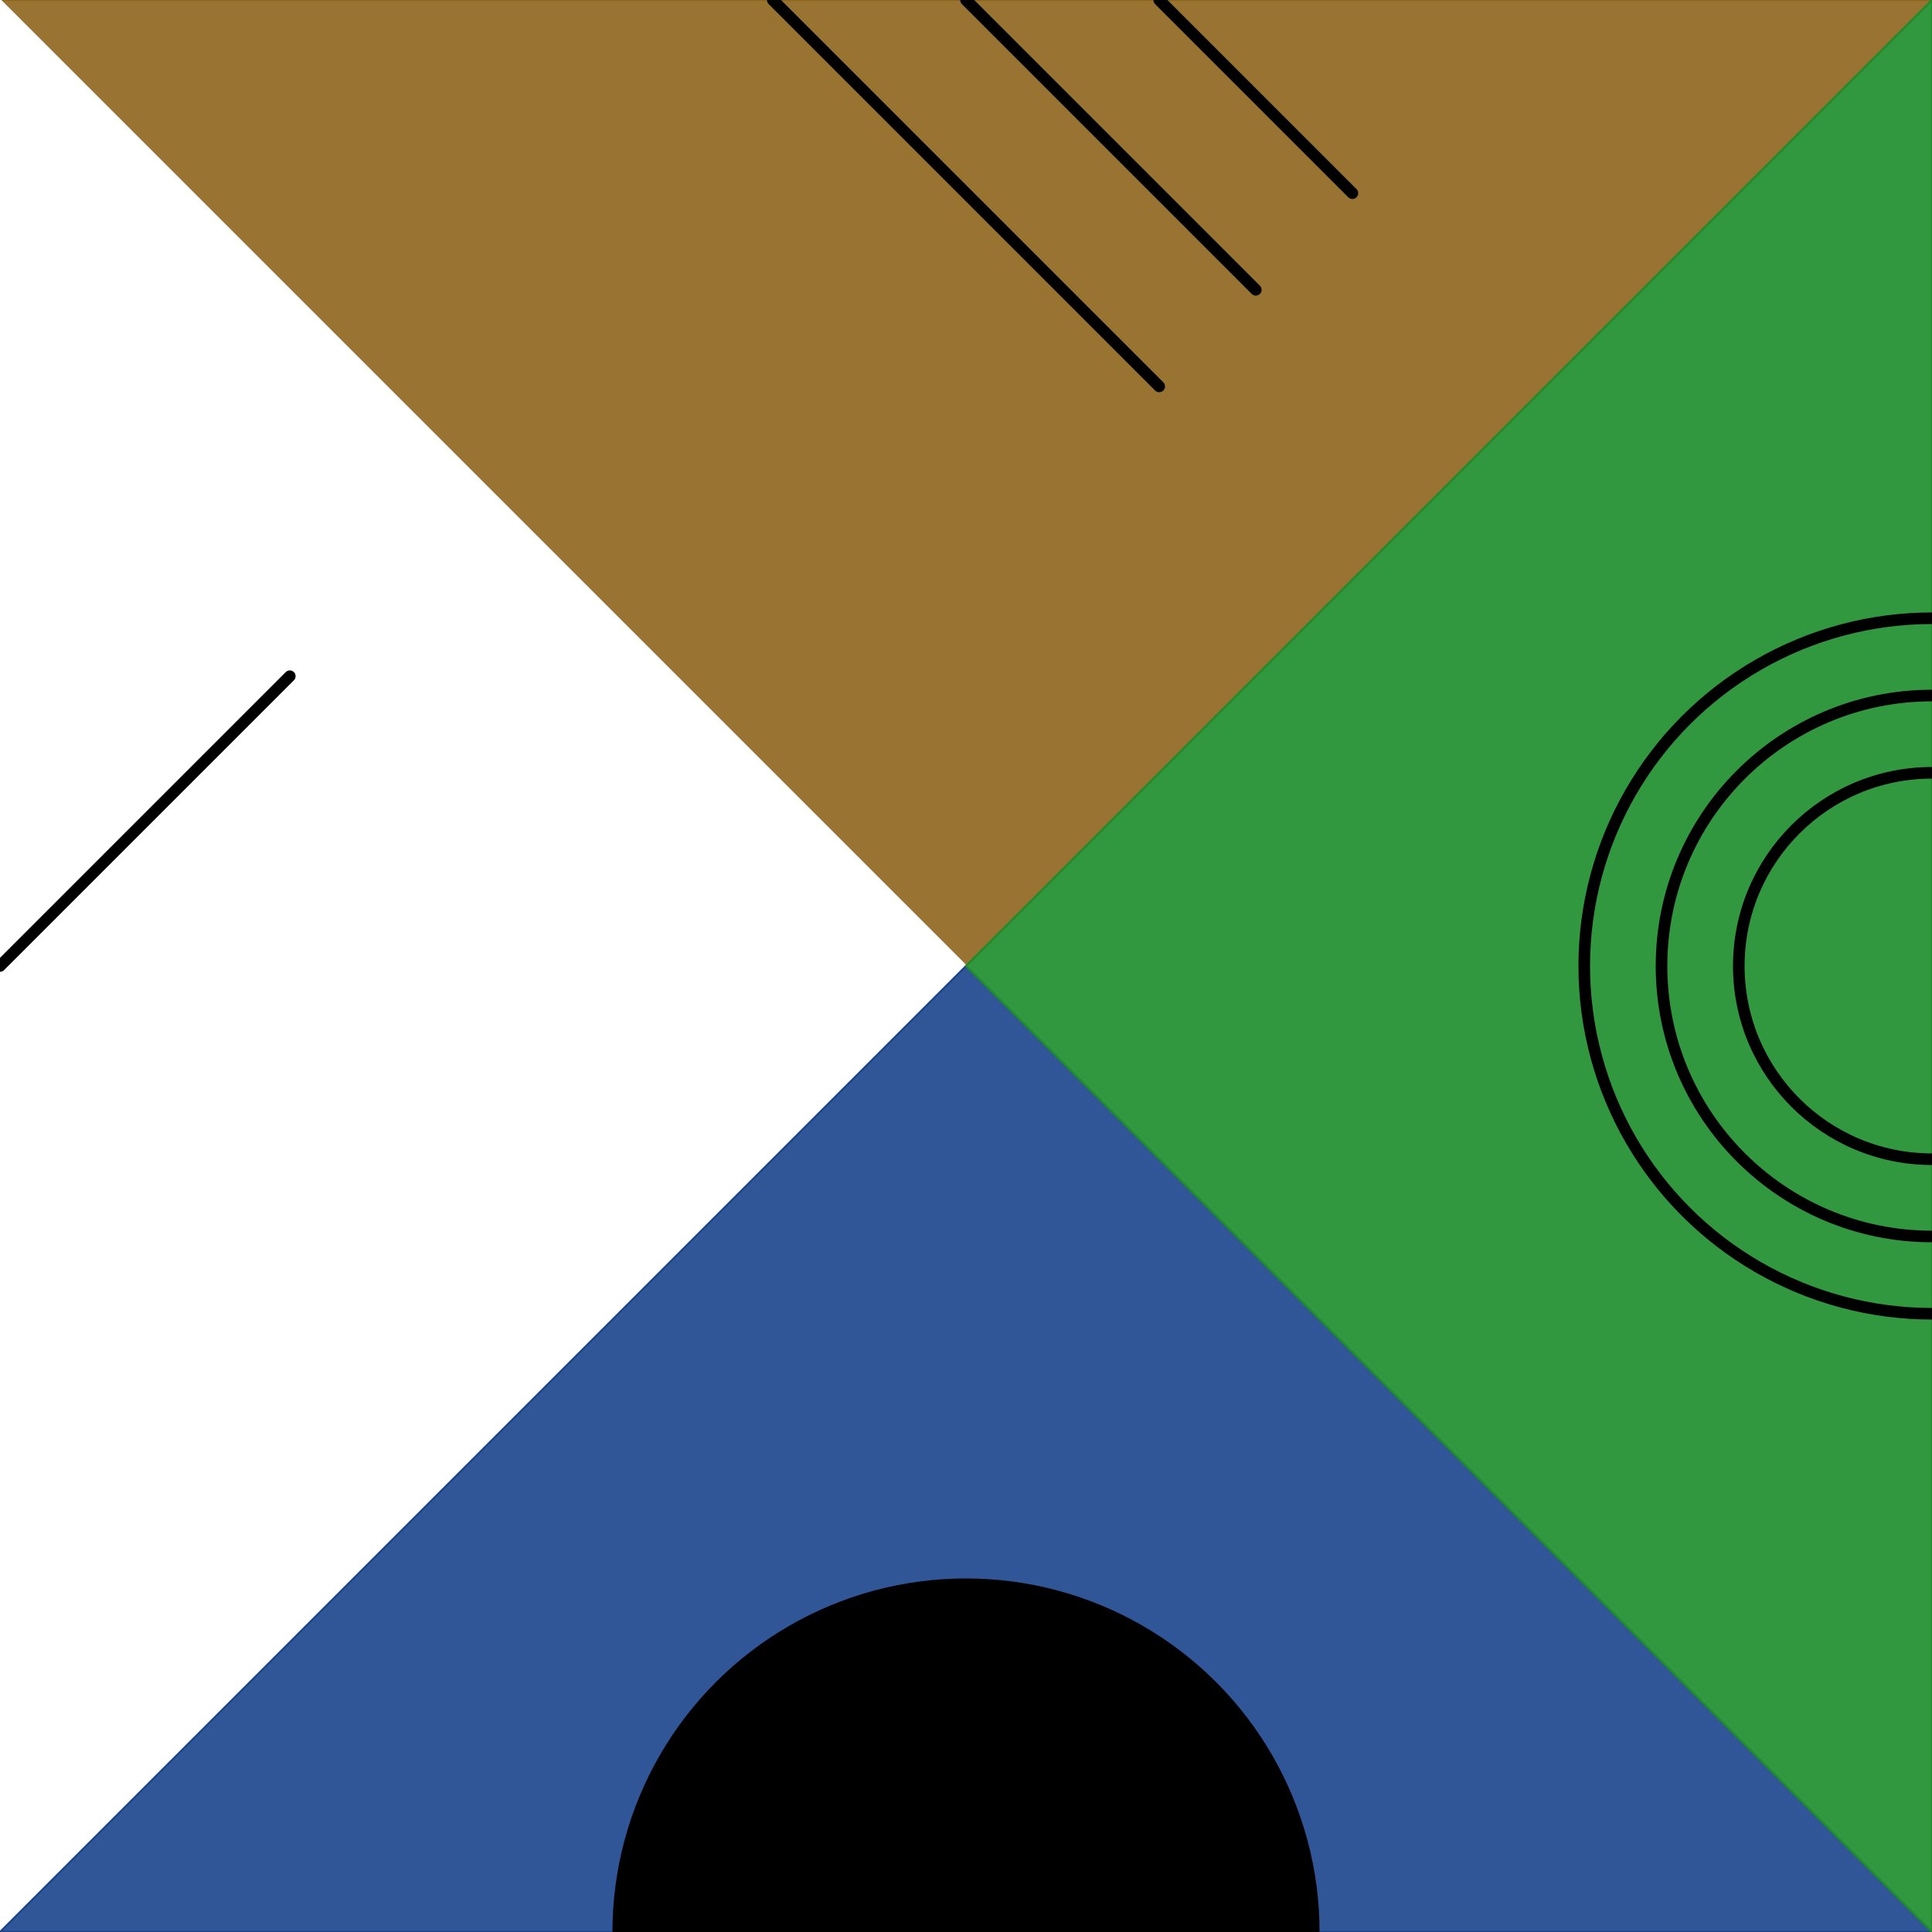 <?xml version="1.0"?>
<!-- Generated by pARTangle -->
<svg width="500" height="500"
     xmlns="http://www.w3.org/2000/svg"
     xmlns:xlink="http://www.w3.org/1999/xlink">
<rect x="0" y="0" width="500" height="500" style="fill:#ffffff" />
<polygon points="0,0 500,0 250,250 0,0" style="fill:#8d641b;stroke:#8d641b;fill-opacity:0.9;stroke-width:0.5" />
<polygon points="0,0 0,500 250,250 0,0" style="fill:#ffffff;stroke:#ffffff;fill-opacity:0.9;stroke-width:0.5" />
<polygon points="0,500 500,500 250,250 0,500" style="fill:#1b448d;stroke:#1b448d;fill-opacity:0.9;stroke-width:0.5" />
<polygon points="500,500 500,0 250,250 500,500" style="fill:#1b8d2b;stroke:#1b8d2b;fill-opacity:0.9;stroke-width:0.5" />
<line x1="250" y1="0" x2="325" y2="75" style="stroke:#000000;stroke-width:3;stroke-linecap:round" />
<line x1="200" y1="0" x2="300" y2="100" style="stroke:#000000;stroke-width:3;stroke-linecap:round" />
<line x1="300" y1="0" x2="350" y2="50" style="stroke:#000000;stroke-width:3;stroke-linecap:round" />
<circle cx="500" cy="250" r="70" style="stroke:#000000;stroke-width:3;stroke-linecap:round;fill:none" />
<circle cx="500" cy="250" r="50" style="stroke:#000000;stroke-width:3;stroke-linecap:round;fill:none" />
<circle cx="500" cy="250" r="90" style="stroke:#000000;stroke-width:3;stroke-linecap:round;fill:none" />
<line x1="0" y1="250" x2="75" y2="175" style="stroke:#000000;stroke-width:3;stroke-linecap:round" />
<circle cx="250" cy="500" r="90" style="stroke:#000000;stroke-width:3;stroke-linecap:round;fill:#000000" />
</svg>
